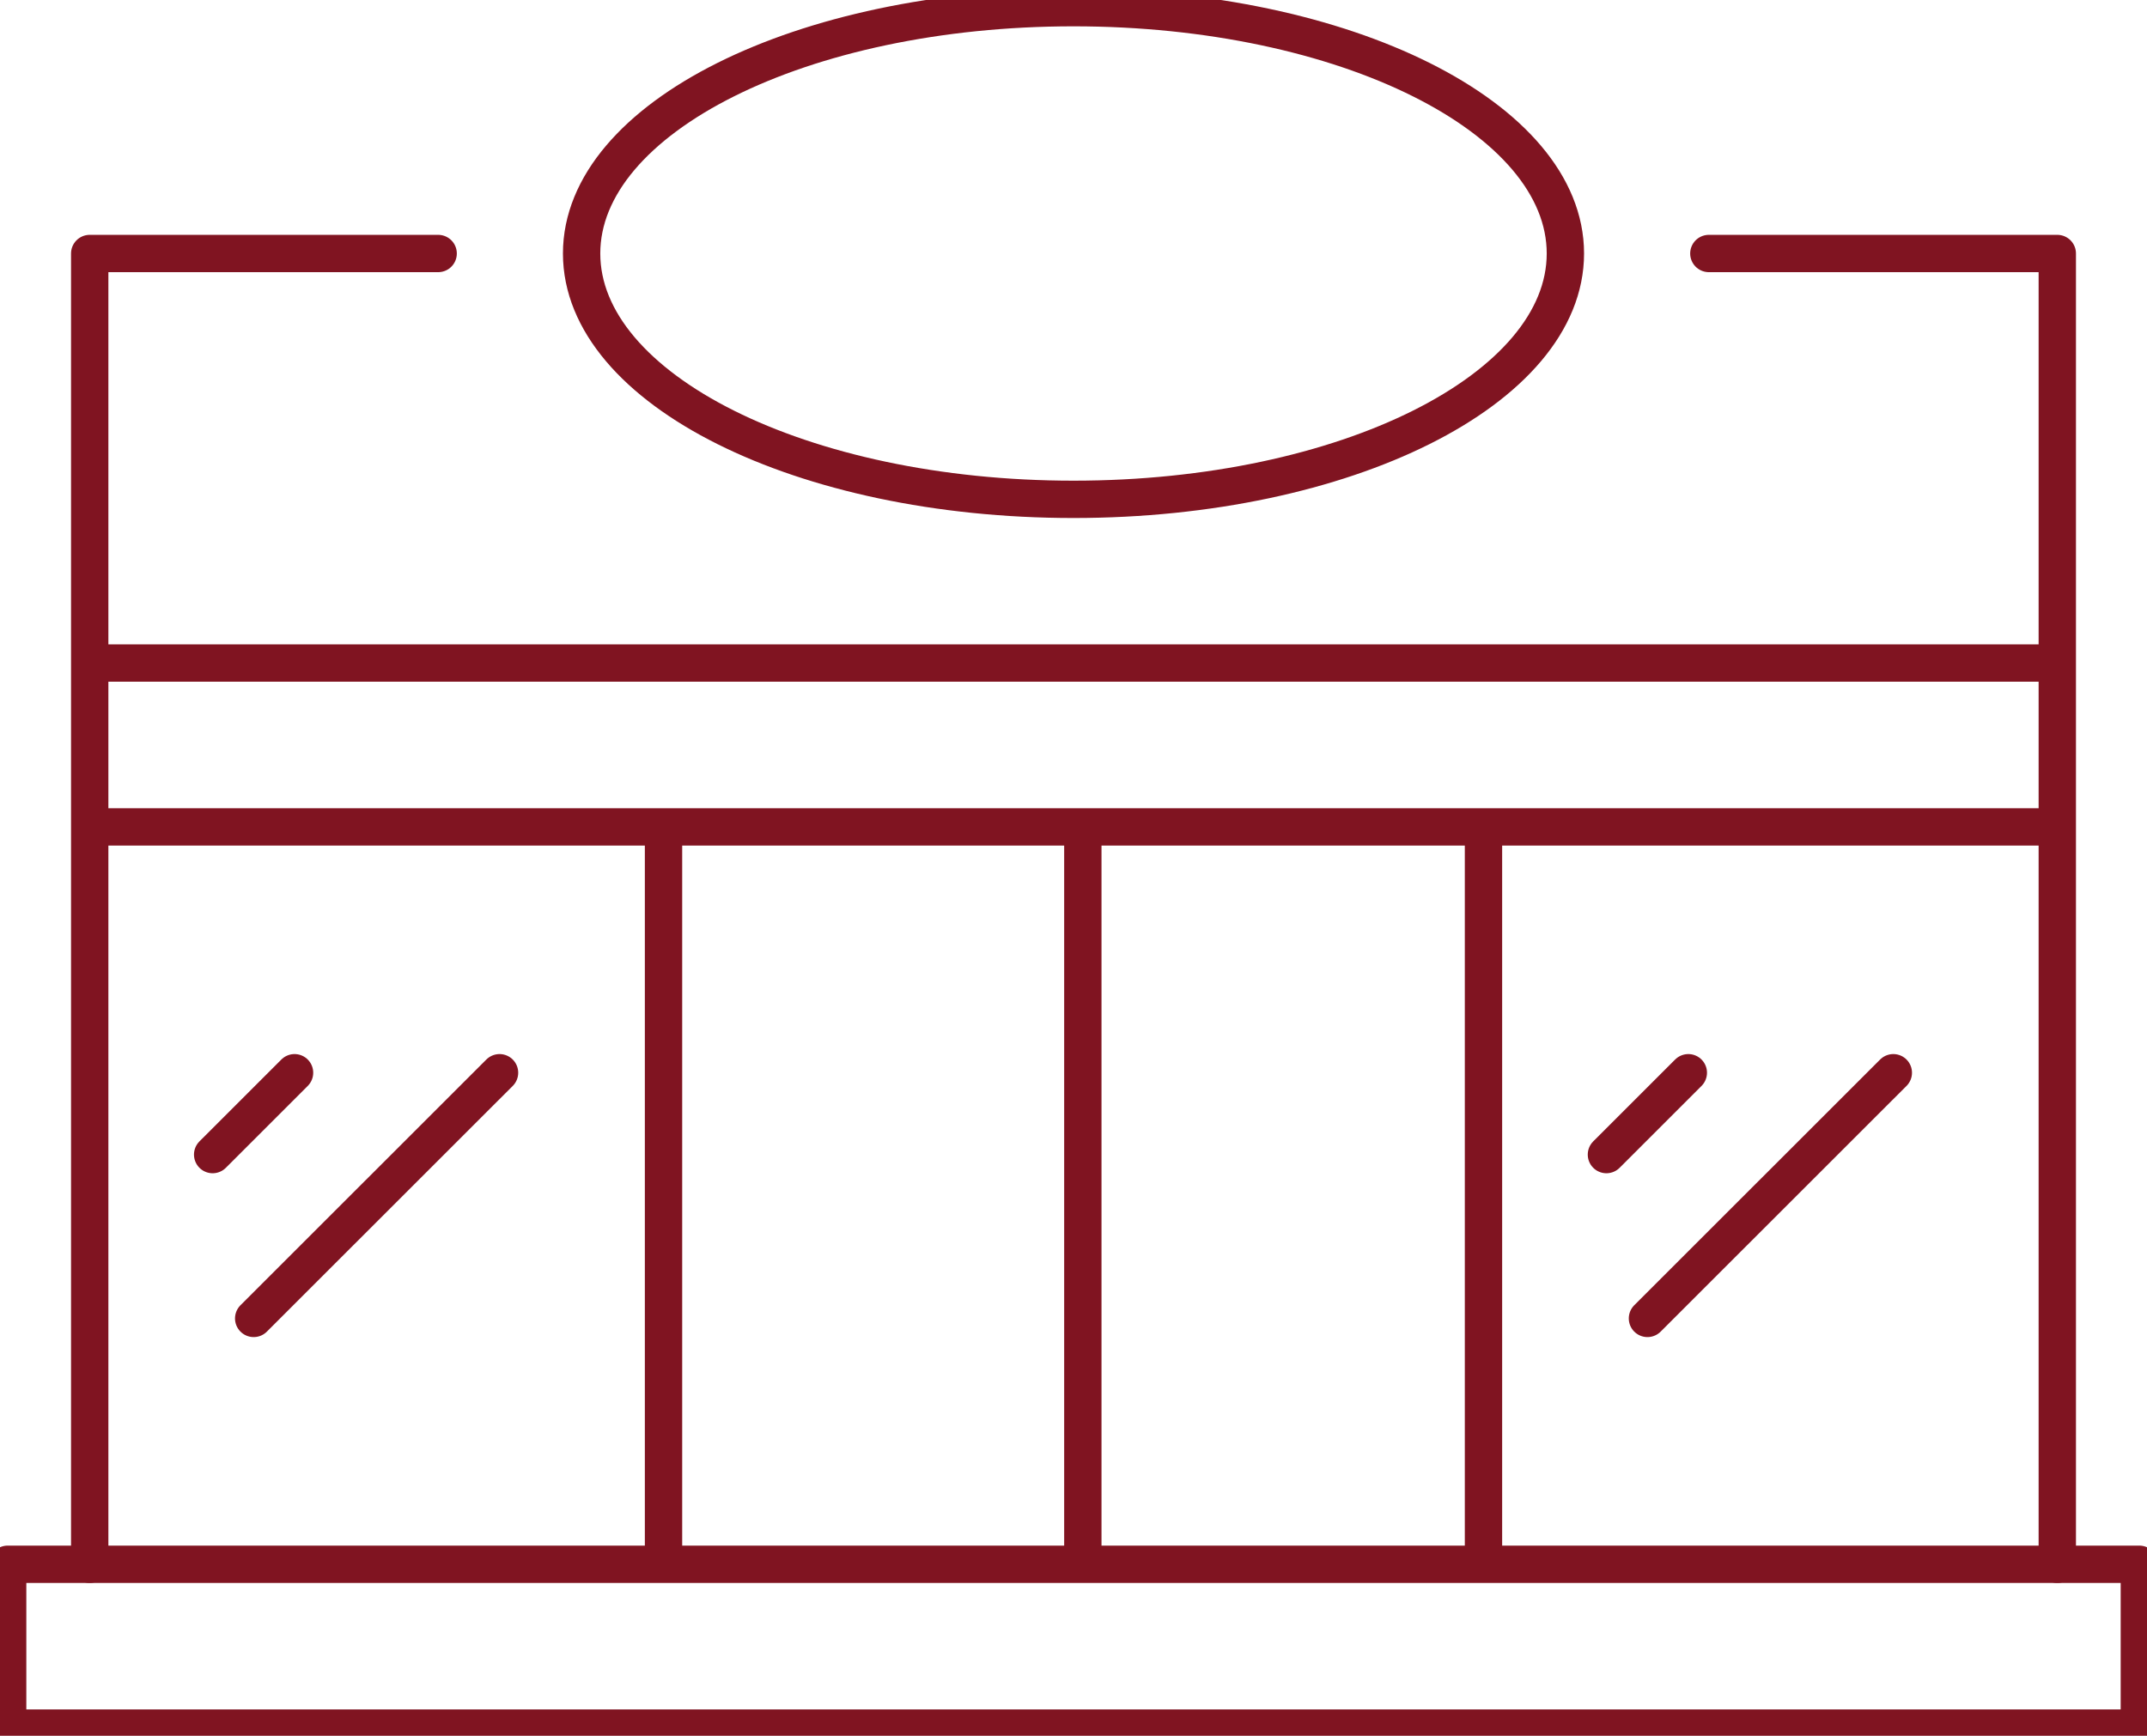 <?xml version="1.0" encoding="UTF-8"?> <svg xmlns="http://www.w3.org/2000/svg" width="115" height="93" viewBox="0 0 115 93" fill="none"><g clip-path="url(#clip0_2001_153)"><path d="M91.531 13.582H110.195V83.811" stroke="#801421" stroke-width="2" stroke-linecap="round" stroke-linejoin="round"></path><path d="M4.805 83.811V13.582H23.469" stroke="#801421" stroke-width="2" stroke-linecap="round" stroke-linejoin="round"></path><path d="M114.59 83.811H0.41V92.59H114.59V83.811Z" stroke="#801421" stroke-width="2" stroke-linejoin="round"></path><path d="M57.5 26.754C72.051 26.754 83.847 20.857 83.847 13.582C83.847 6.307 72.051 0.41 57.5 0.41C42.949 0.41 31.153 6.307 31.153 13.582C31.153 20.857 42.949 26.754 57.5 26.754Z" stroke="#801421" stroke-width="2" stroke-linejoin="round"></path><path d="M110.195 44.303H4.805" stroke="#801421" stroke-width="2" stroke-linejoin="round"></path><path d="M110.195 35.525H4.805" stroke="#801421" stroke-width="2" stroke-linejoin="round"></path><path d="M58 44V83.508" stroke="#801421" stroke-width="2" stroke-linejoin="round"></path><path d="M35.54 44.303V83.811" stroke="#801421" stroke-width="2" stroke-linejoin="round"></path><path d="M79.46 44.303V83.811" stroke="#801421" stroke-width="2" stroke-linejoin="round"></path><path d="M86.045 61.861L90.432 57.475" stroke="#801421" stroke-width="2" stroke-linecap="round" stroke-linejoin="round"></path><path d="M88.243 70.639L101.412 57.475" stroke="#801421" stroke-width="2" stroke-linecap="round" stroke-linejoin="round"></path><path d="M11.39 61.861L15.777 57.475" stroke="#801421" stroke-width="2" stroke-linecap="round" stroke-linejoin="round"></path><path d="M13.588 70.639L26.757 57.475" stroke="#801421" stroke-width="2" stroke-linecap="round" stroke-linejoin="round"></path></g><defs><clipPath id="clip0_2001_153"><rect width="115" height="93" fill="white"></rect></clipPath></defs></svg> 